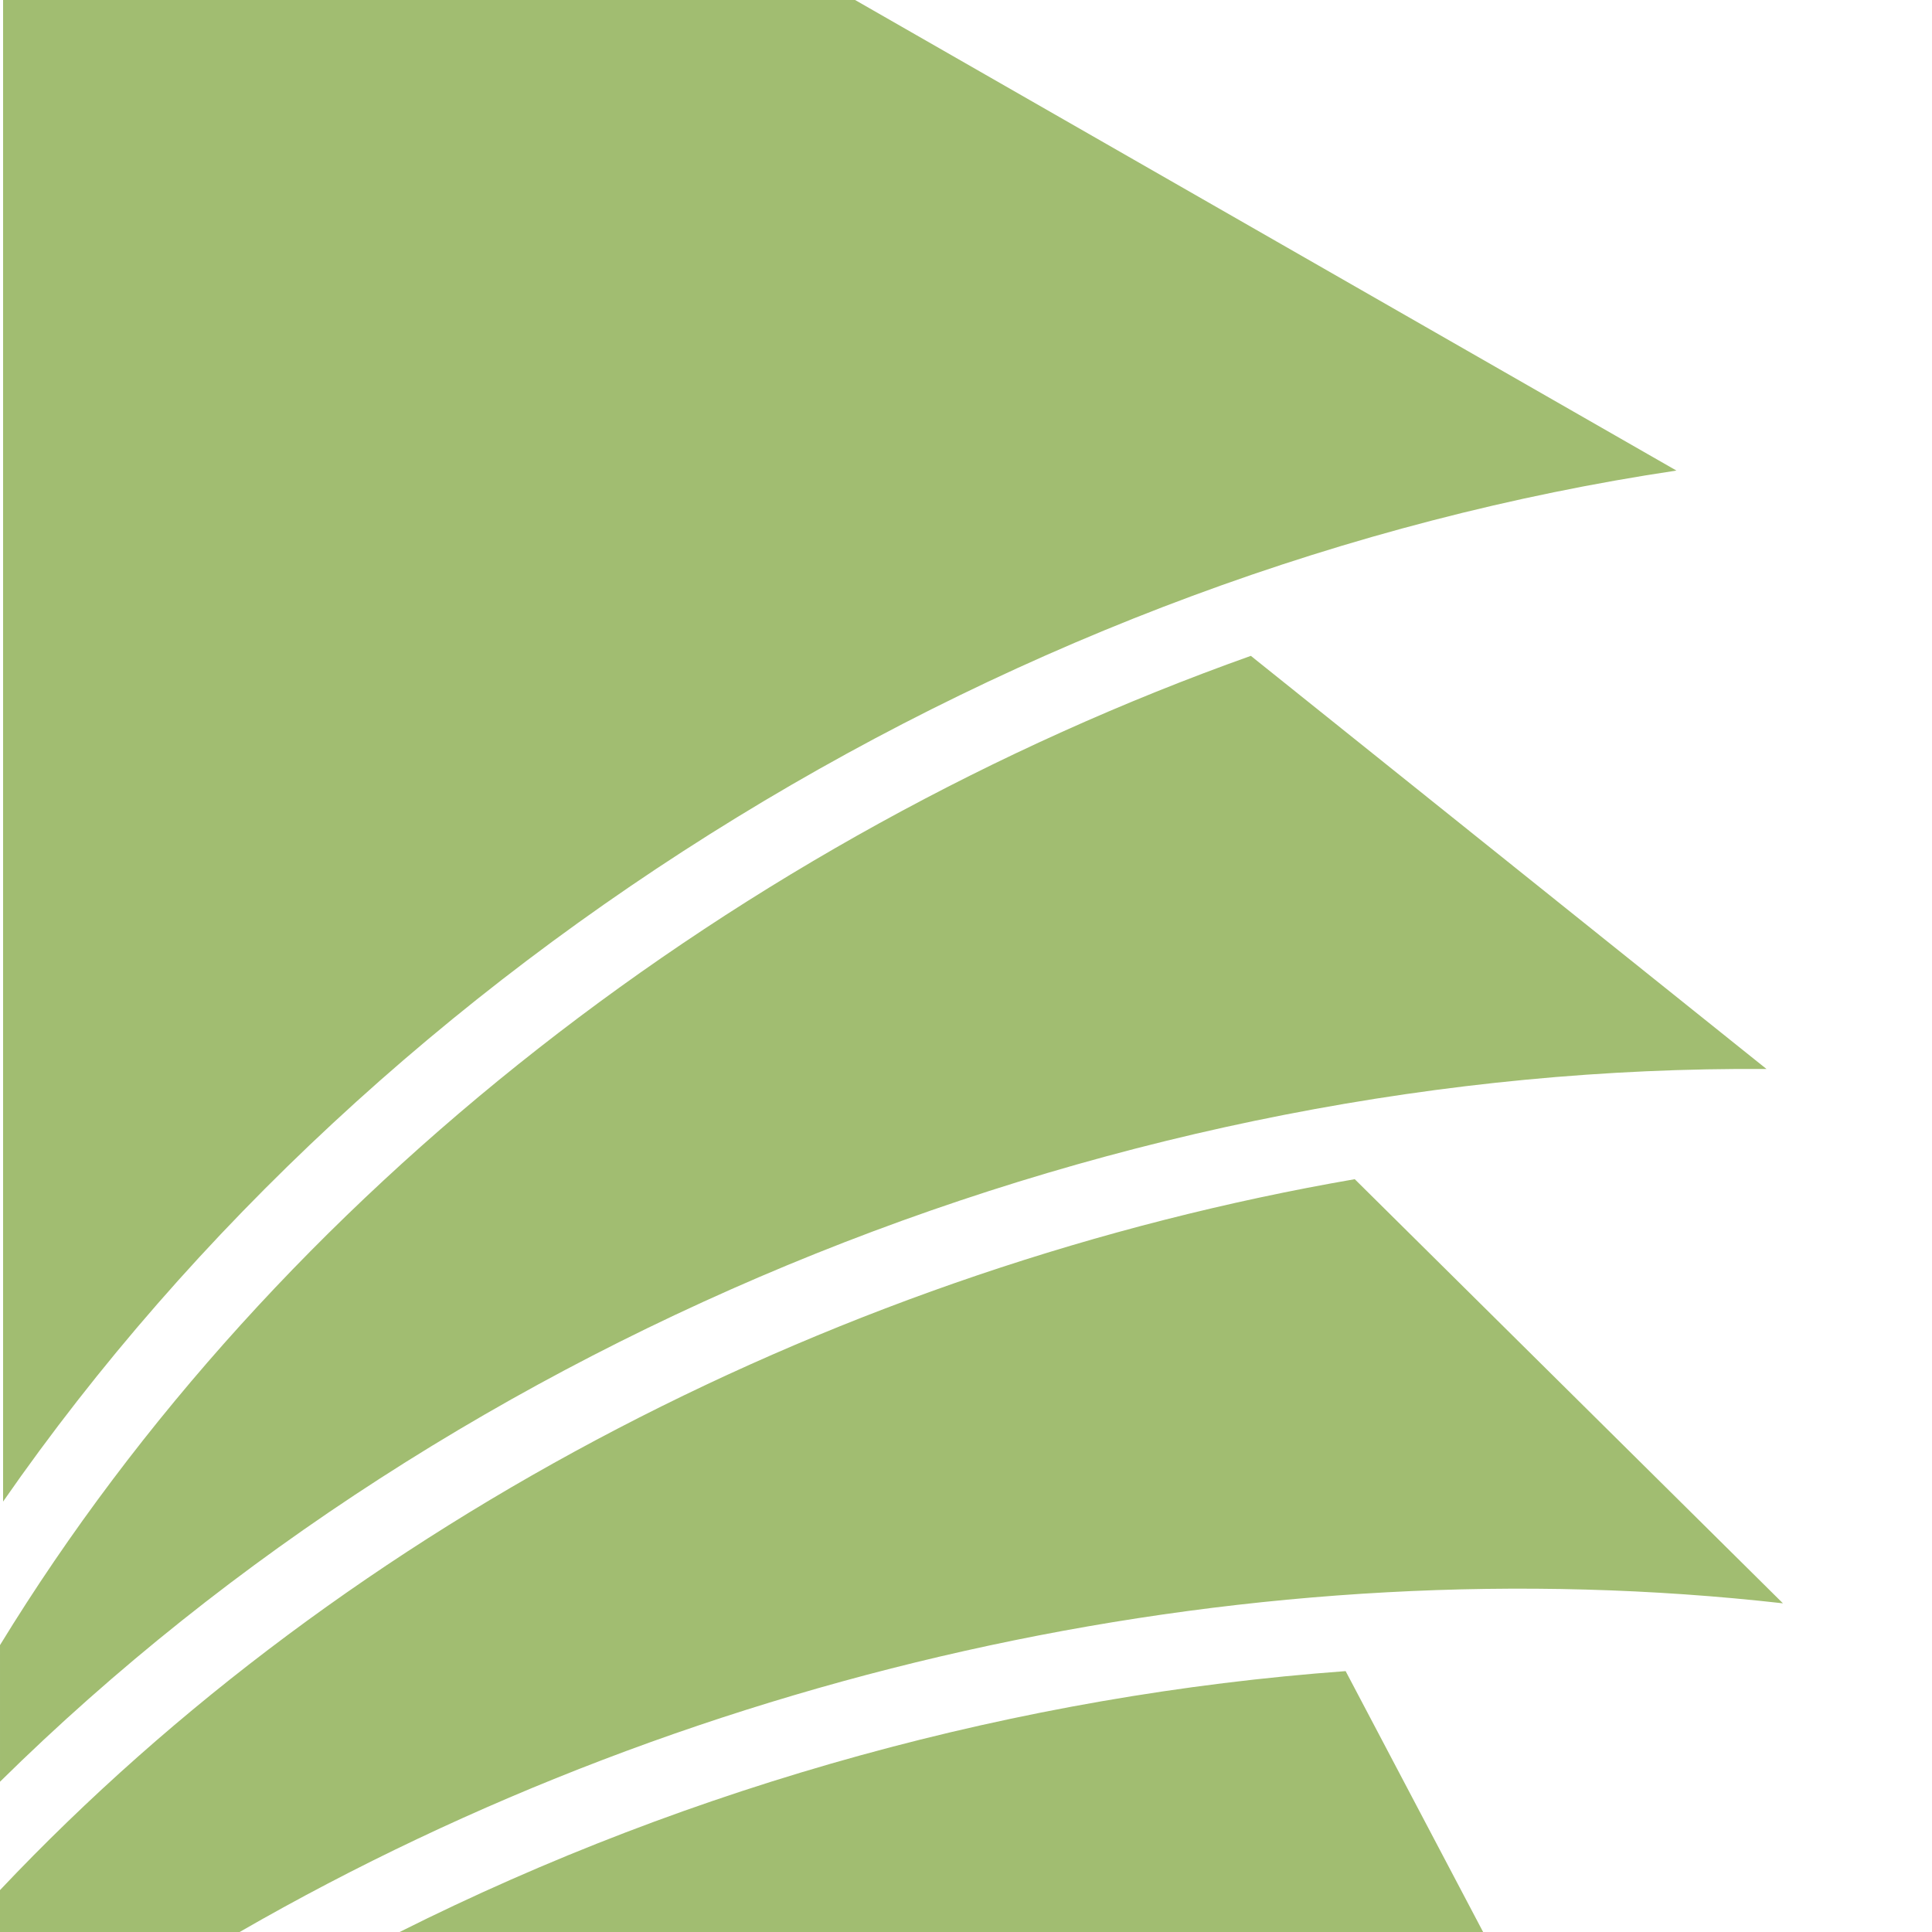 <svg width="32" height="32" viewBox="0 0 32 32" fill="none" xmlns="http://www.w3.org/2000/svg">
<path d="M0.051 0V24.871C6.348 15.8 16.926 9.414 27.767 7.794L14.163 0H0.051ZM20.718 10.863C12.275 13.869 4.597 19.736 6.73231e-05 27.248V29.511C7.617 22.001 18.659 17.63 29.259 17.706L20.718 10.863ZM22.439 19.531C14.005 20.989 5.803 25.162 0 31.306V32H3.969C11.641 27.582 20.887 25.579 29.531 26.556L22.439 19.531V19.531ZM22.288 27.679C16.89 28.075 11.481 29.562 6.619 32H24.565L22.288 27.679Z" fill="#A1BD71"/>
</svg>
